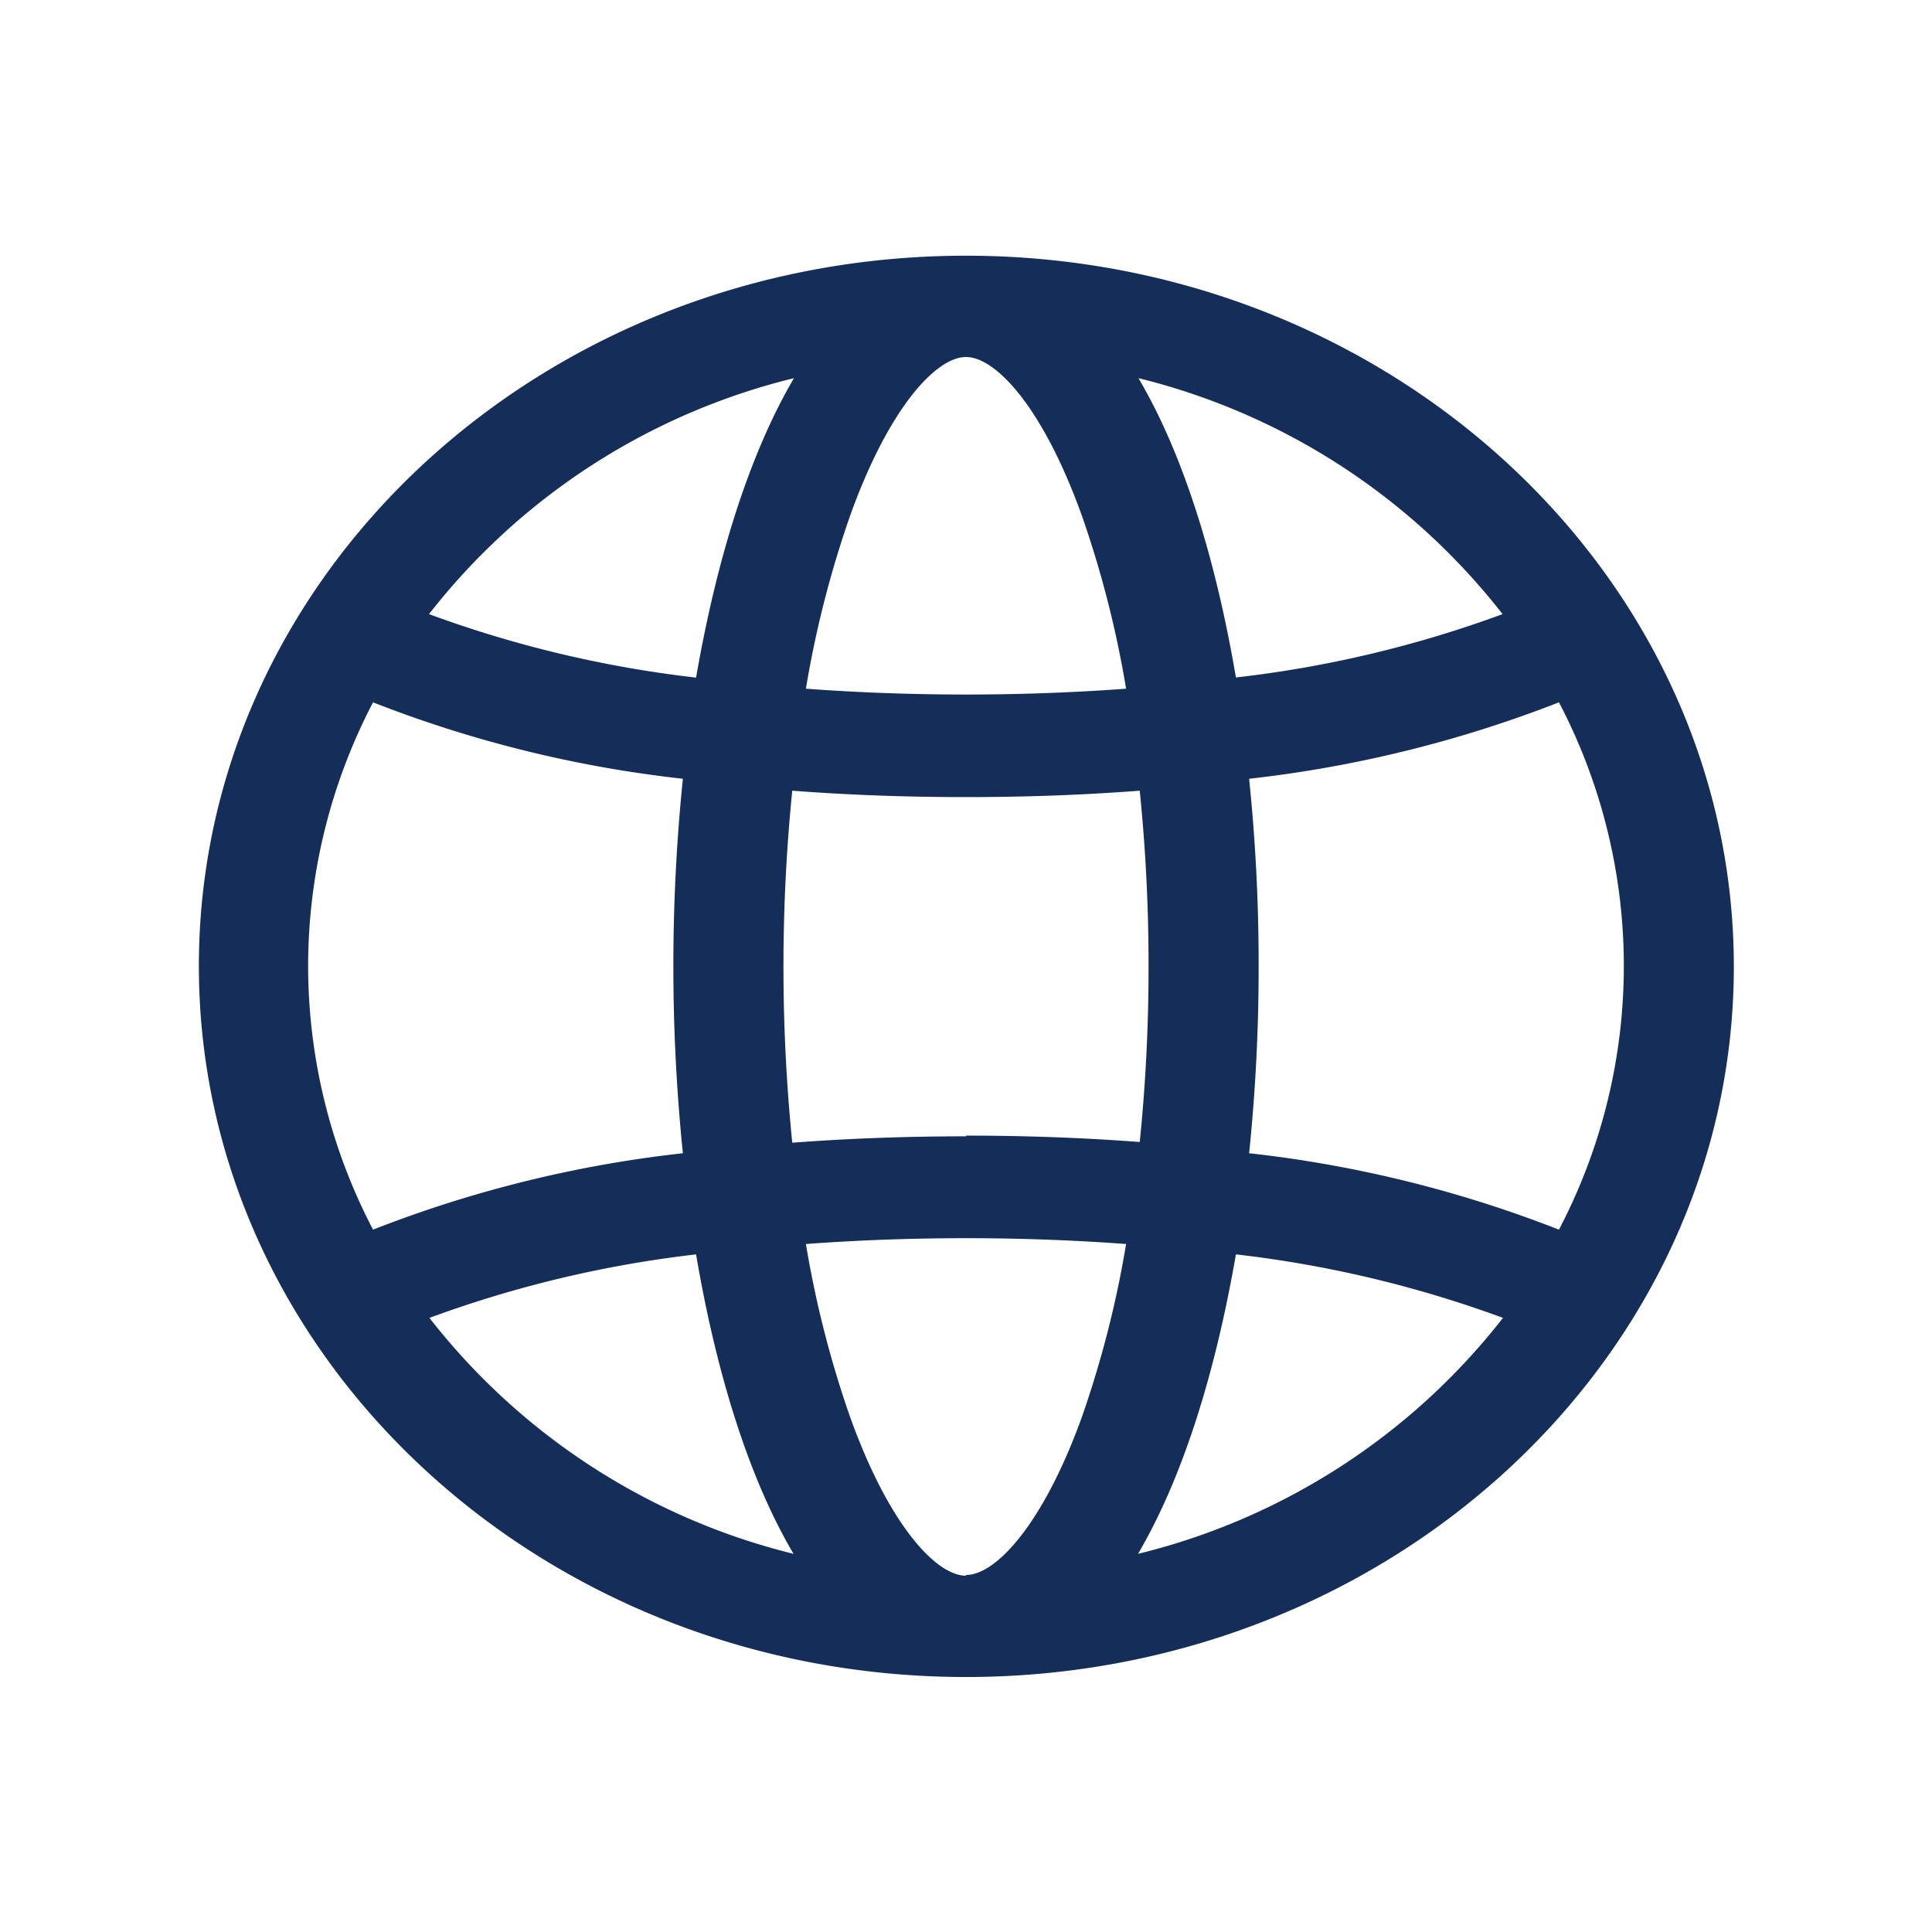 <svg xmlns="http://www.w3.org/2000/svg" viewBox="0 0 136 136"><defs><style>.cls-1{fill:#152d59;}.cls-2{fill:none;}</style></defs><g id="Layer_2" data-name="Layer 2"><g id="Layer_1-2" data-name="Layer 1"><path class="cls-1" d="M68,18C38.19,18,14,40.4,14,68S38.19,118.05,68,118.05s54.05-22.45,54.05-50S97.81,18,68,18Zm0,92.92c-2.06,0-5.38-3.45-8.15-11.15a73.23,73.23,0,0,1-3.12-12.2c3.65-.27,7.43-.41,11.27-.41s7.62.14,11.27.41a73.23,73.23,0,0,1-3.12,12.2C73.38,107.42,70.06,110.87,68,110.87Zm0-30.93c-4.19,0-8.29.15-12.23.45a124.11,124.11,0,0,1,0-24.78c3.94.3,8,.45,12.23.45s8.29-.15,12.23-.45A121,121,0,0,1,80.85,68a121,121,0,0,1-.62,12.39C76.29,80.09,72.19,79.94,68,79.94ZM21.69,68a40.12,40.12,0,0,1,4.57-18.56,85.55,85.55,0,0,0,21.81,5.38,130,130,0,0,0,0,26.36,85.55,85.55,0,0,0-21.81,5.38A40.12,40.12,0,0,1,21.69,68ZM68,25.13c2.06,0,5.38,3.45,8.15,11.15a73.23,73.23,0,0,1,3.12,12.2c-3.65.27-7.43.41-11.27.41s-7.62-.14-11.27-.41a73.23,73.23,0,0,1,3.12-12.2C62.62,28.58,65.94,25.13,68,25.13ZM87.93,54.82a86.39,86.39,0,0,0,21.81-5.38,40,40,0,0,1,0,37.12,85.55,85.55,0,0,0-21.81-5.38A127.53,127.53,0,0,0,88.6,68,127.53,127.53,0,0,0,87.93,54.82Zm17.84-11.59A80.62,80.62,0,0,1,87,47.69c-1.41-8.3-3.7-15.72-6.86-21.07A46.6,46.6,0,0,1,105.77,43.23ZM55.89,26.62C52.73,32,50.44,39.39,49,47.7a81.09,81.09,0,0,1-18.8-4.47A46.6,46.6,0,0,1,55.89,26.62ZM30.23,92.77A81.09,81.09,0,0,1,49,88.3c1.41,8.31,3.7,15.73,6.86,21.08A46.6,46.6,0,0,1,30.23,92.77Zm49.88,16.61C83.27,104,85.56,96.61,87,88.3a81.09,81.09,0,0,1,18.8,4.47A46.6,46.6,0,0,1,80.11,109.38Z"/><rect class="cls-2" width="136" height="136"/></g></g></svg>